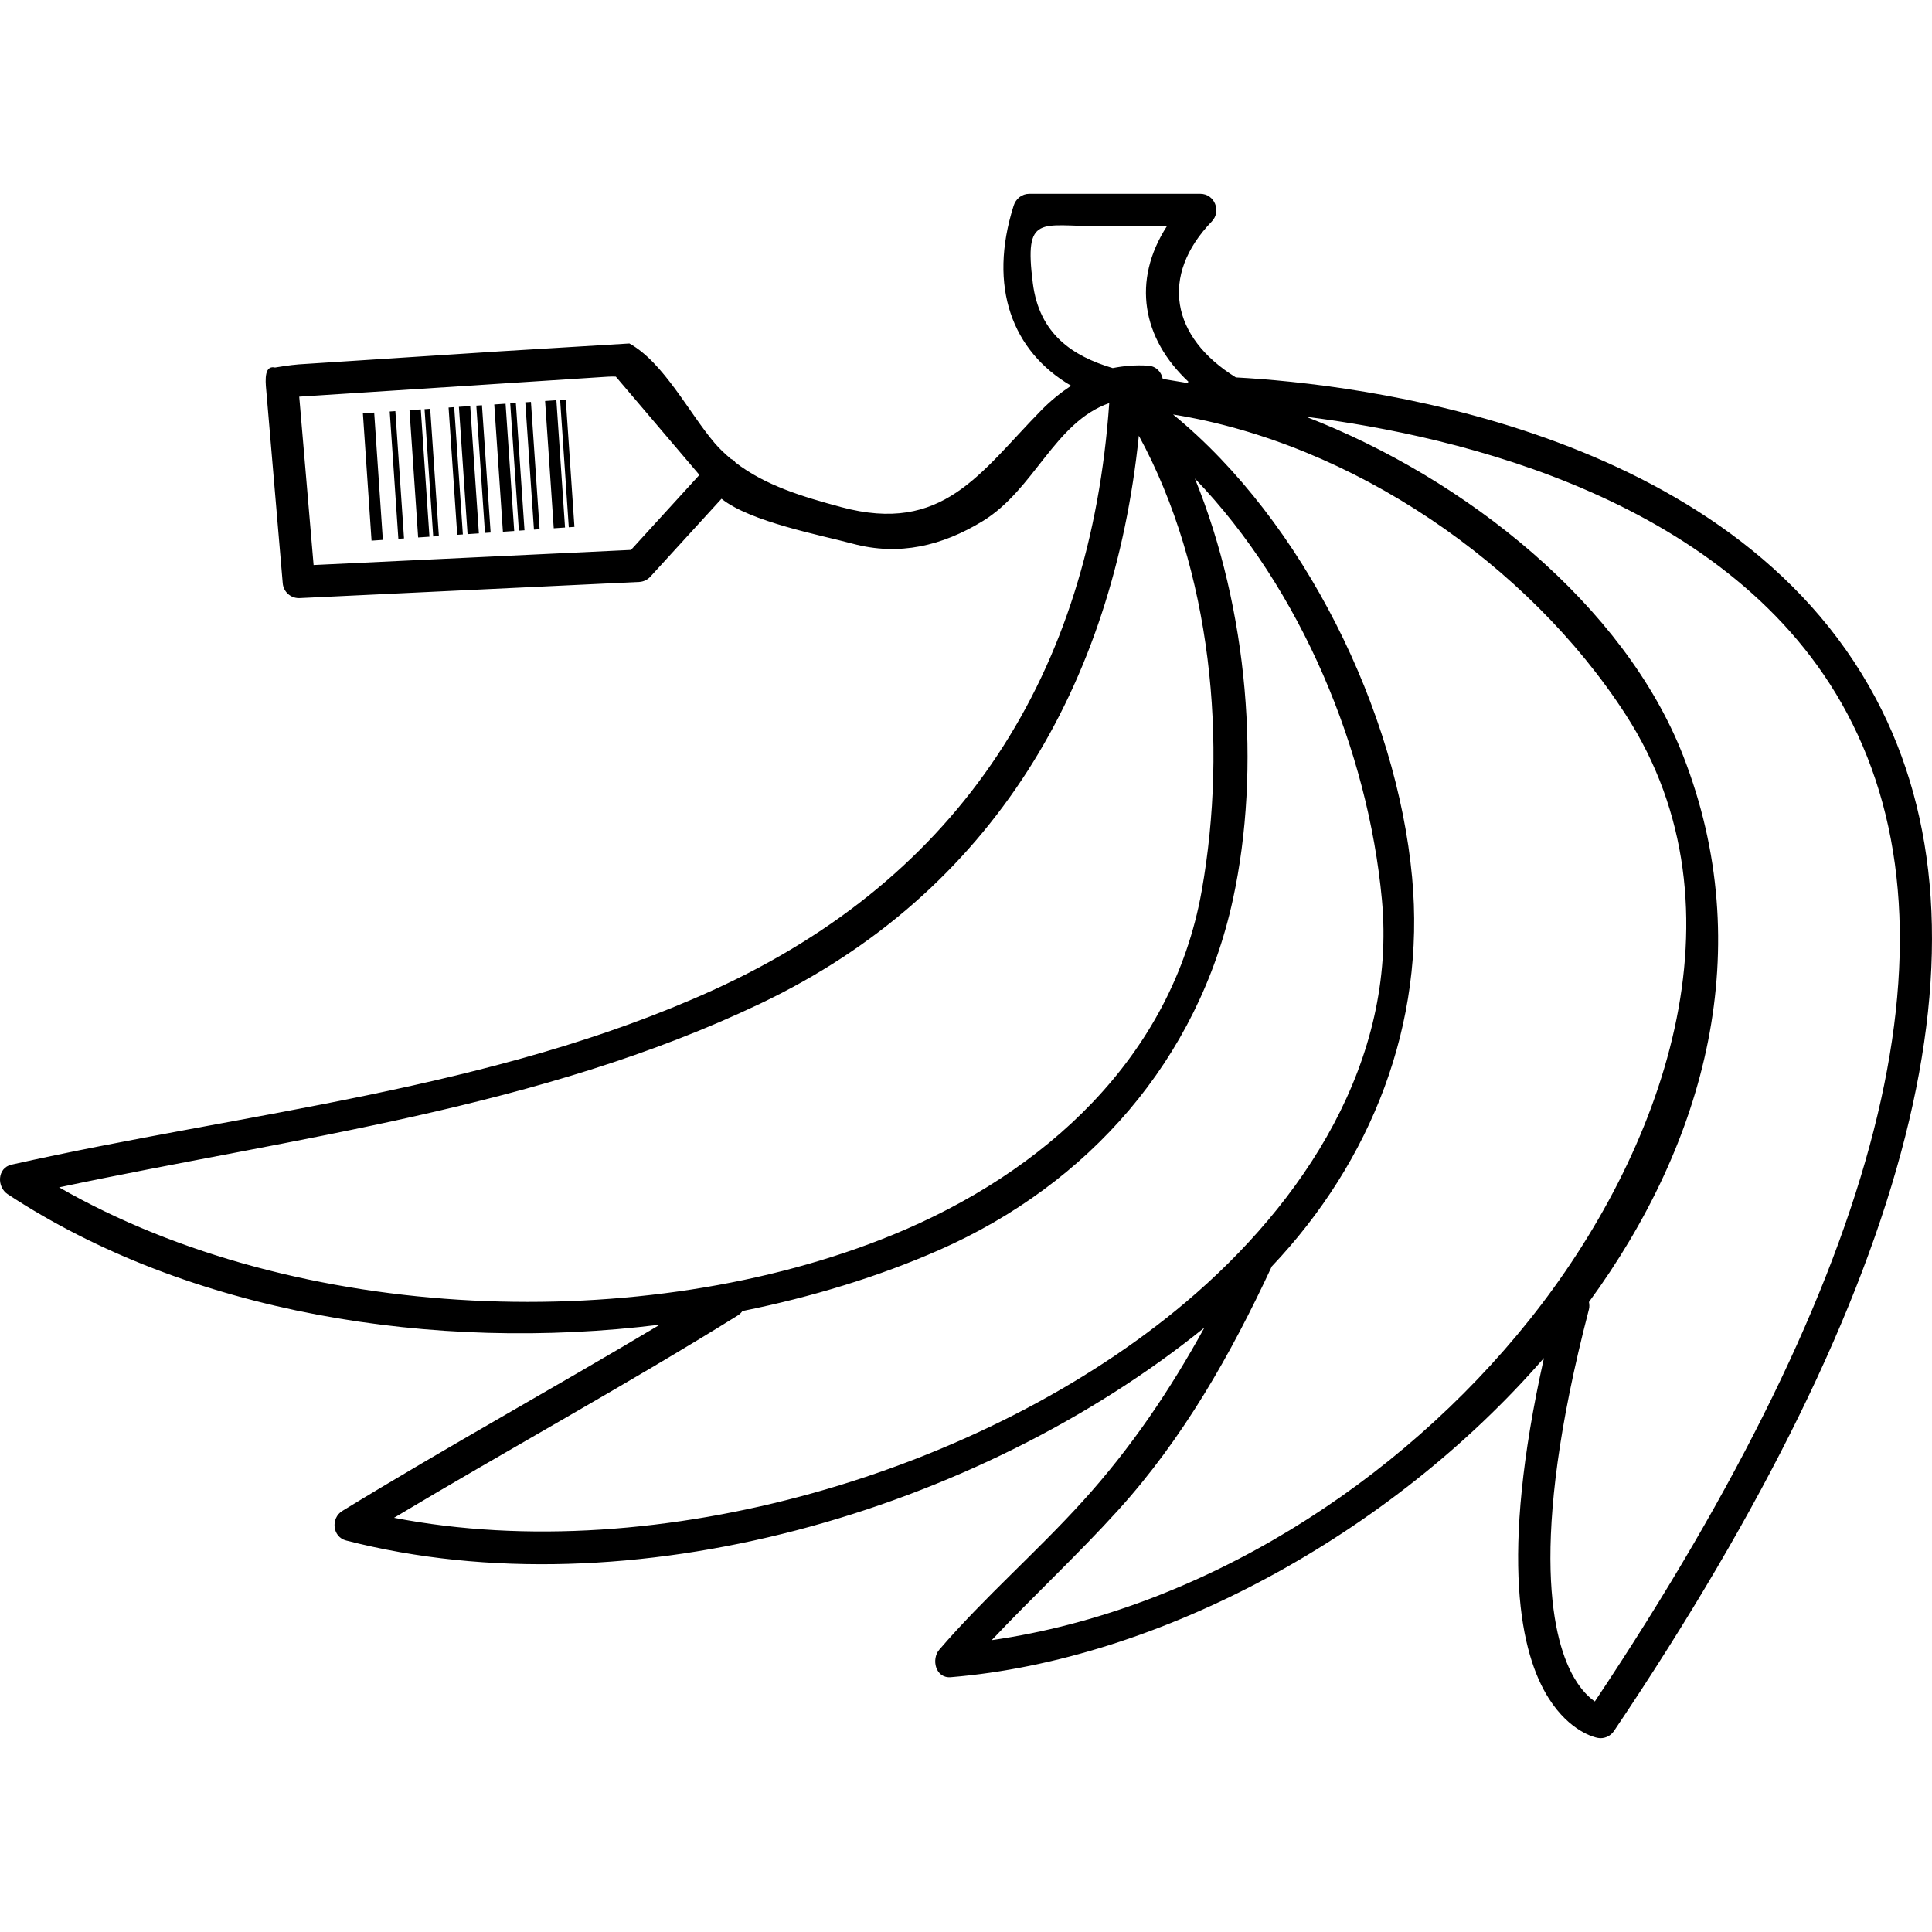 <?xml version="1.0" encoding="iso-8859-1"?>
<!-- Uploaded to: SVG Repo, www.svgrepo.com, Generator: SVG Repo Mixer Tools -->
<!DOCTYPE svg PUBLIC "-//W3C//DTD SVG 1.1//EN" "http://www.w3.org/Graphics/SVG/1.1/DTD/svg11.dtd">
<svg fill="#000000" version="1.1" id="Capa_1" xmlns="http://www.w3.org/2000/svg" xmlns:xlink="http://www.w3.org/1999/xlink" 
	 width="800px" height="800px" viewBox="0 0 510.111 510.111"
	 xml:space="preserve">
<g>
	<path d="M98.798,108.938l2.285,33.608l-2.982,0.201l-2.285-33.608L98.798,108.938z M130.502,106.794l2.28,33.605l2.987-0.201
		l-2.28-33.605L130.502,106.794z M102.898,108.654l2.285,33.605l1.491-0.101l-2.285-33.605L102.898,108.654z M134.716,106.498
		l2.285,33.608l1.486-0.103l-2.285-33.605L134.716,106.498z M125.765,107.1l2.284,33.608l1.491-0.101L127.256,107L125.765,107.1z
		 M118.44,107.602l2.285,33.607l1.486-0.1l-2.285-33.608L118.44,107.602z M108.121,108.299l2.285,33.607l2.982-0.201l-2.285-33.607
		L108.121,108.299z M121.168,107.419l2.285,33.608l2.987-0.201l-2.285-33.607L121.168,107.419z M112.097,108.038l2.285,33.605
		l1.491-0.1l-2.285-33.608L112.097,108.038z M138.697,106.225l2.285,33.607l1.491-0.1l-2.285-33.607L138.697,106.225z
		 M143.922,105.877l2.284,33.605l2.982-0.201l-2.285-33.605L143.922,105.877z M147.894,105.604l2.284,33.607l1.491-0.1
		l-2.284-33.607L147.894,105.604z M426.138,457.047c-0.803,1.186-2.133,1.886-3.542,1.886c-0.257,0-0.519-0.038-0.784-0.084
		c-0.724-0.131-7.276-1.587-12.891-10.427c-7.402-11.668-13.129-36.702-1.27-89.86c-40.566,46.699-101.598,79.732-156.616,84.273
		c-4.03,0.332-5.215-4.736-3.017-7.285c11.873-13.796,25.632-25.696,37.831-39.152c12.807-14.099,23.149-29.468,32.147-45.854
		c-59.874,48.435-151.689,75.476-226.599,56.201c-3.659-0.938-4.109-5.908-1.022-7.804c27.648-16.923,56.04-32.558,83.854-49.182
		c-59.794,7.421-124.529-3.085-172.199-34.452c-2.908-1.909-2.8-6.94,1.018-7.804c61.573-13.805,127.281-19.723,185.271-46.102
		c65.607-29.846,99.598-83.802,104.555-154.968c-14.459,5.057-19.742,22.846-33.473,31.195c-10.636,6.466-21.968,9.239-34.289,5.916
		c-8.305-2.235-27.024-5.759-34.608-11.861l-18.788,20.575c-0.761,0.835-1.82,1.337-2.95,1.391l-89.659,4.266
		c-0.067,0.004-0.135,0.004-0.205,0.004c-2.198,0-4.062-1.689-4.25-3.909l-4.273-50.036c-0.196-2.348-0.849-6.802,1.501-7.003
		c0.259-0.028,0.742,0.072,0.742,0.072s4.109-0.693,6.28-0.835c17.658-1.143,35.323-2.284,52.98-3.433l34.294-2.083
		c9.042,5,15.772,18.372,22.467,26.238c1.333,1.566,2.8,2.933,4.319,4.214c0.306,0.163,0.623,0.292,0.889,0.529
		c0.135,0.122,0.191,0.283,0.301,0.413c7.888,6.112,17.826,9.08,27.902,11.794c26.952,7.26,36.637-9.003,52.887-25.564
		c2.591-2.637,5.19-4.693,7.859-6.466c-15.56-9.084-21.972-26.098-15.168-47.537c0.574-1.82,2.161-3.136,4.117-3.136
		c15.061,0,30.126,0,45.182,0c3.771,0,5.587,4.623,3.024,7.29c-13.787,14.328-10.776,30.586,6.356,41.185
		c31.176,1.683,130.604,12.718,168.935,84.71C528.767,247.343,505.53,339.081,426.138,457.047z M184.668,125.399
		c-4.856-5.712-9.717-11.423-14.57-17.138c-2.504-2.94-5.005-5.878-7.5-8.813c-0.453-0.033-1.132-0.052-2.145,0.014
		c-9.526,0.614-19.049,1.234-28.574,1.851c-17.625,1.137-35.246,2.285-52.871,3.421l3.794,44.452l83.797-3.99L184.668,125.399z
		 M293.789,97.187c2.852-0.558,5.867-0.85,9.265-0.649c2.301,0.133,3.584,1.746,3.953,3.517c1.829,0.306,3.663,0.598,5.437,0.894
		c0.359,0.058,0.724,0.159,1.074,0.219c0.103-0.124,0.158-0.266,0.266-0.38c-12.204-11.418-14.986-26.645-5.685-41.073
		c-5.983,0-11.976,0-17.968,0c-15.378,0-19.766-3.325-17.437,15.012C274.397,88.261,283.25,94.039,293.789,97.187z M235.766,326.014
		c39.84-16.325,73.709-46.755,81.532-90.854c6.874-38.716,2.721-84.656-16.61-120.121c-6.744,65.502-38.303,120.59-99.985,149.962
		c-58.079,27.666-122.716,35.273-185.103,48.496C78.506,349.61,170.216,352.878,235.766,326.014z M364.864,237.489
		c-3.645-39.089-21.188-81.877-49.378-111.144c14.095,34.592,17.53,76.61,10.054,111.09c-9.181,42.295-38.056,75.203-77.535,92.592
		c-16.101,7.09-33.682,12.429-51.982,16.13c-0.31,0.443-0.721,0.858-1.271,1.194c-29.802,18.538-60.607,35.367-90.712,53.392
		c69.771,13.525,155.927-12.106,208.945-56.845C344.25,317.501,368.832,280.169,364.864,237.489z M429.218,188.659
		c-25.697-39.756-72.176-71.619-119.486-79.221c34.602,28.334,59.034,78.363,63.108,122.182
		c3.612,38.809-10.79,75.04-37.057,102.767c0,0.009,0,0.009,0,0.009c-10.763,23.149-23.415,45.467-40.66,64.457
		c-10.696,11.794-22.378,22.622-33.28,34.201c55.268-7.972,107.58-41.449,142.033-84.638
		C438.678,304.793,462.63,240.312,429.218,188.659z M487.71,188.377c-30.056-56.439-102.694-73.296-142.878-78.337
		c42.331,16.344,84.083,49.807,99.577,89.512c19.826,50.829,5.992,101.988-24.875,144.224c0.121,0.626,0.168,1.27-0.005,1.928
		c-16.358,62.889-9.386,88.082-3.78,97.495c1.899,3.202,3.864,5.026,5.344,6.039C496.938,335.581,519.363,247.826,487.71,188.377z"
		/>
</g>
</svg>